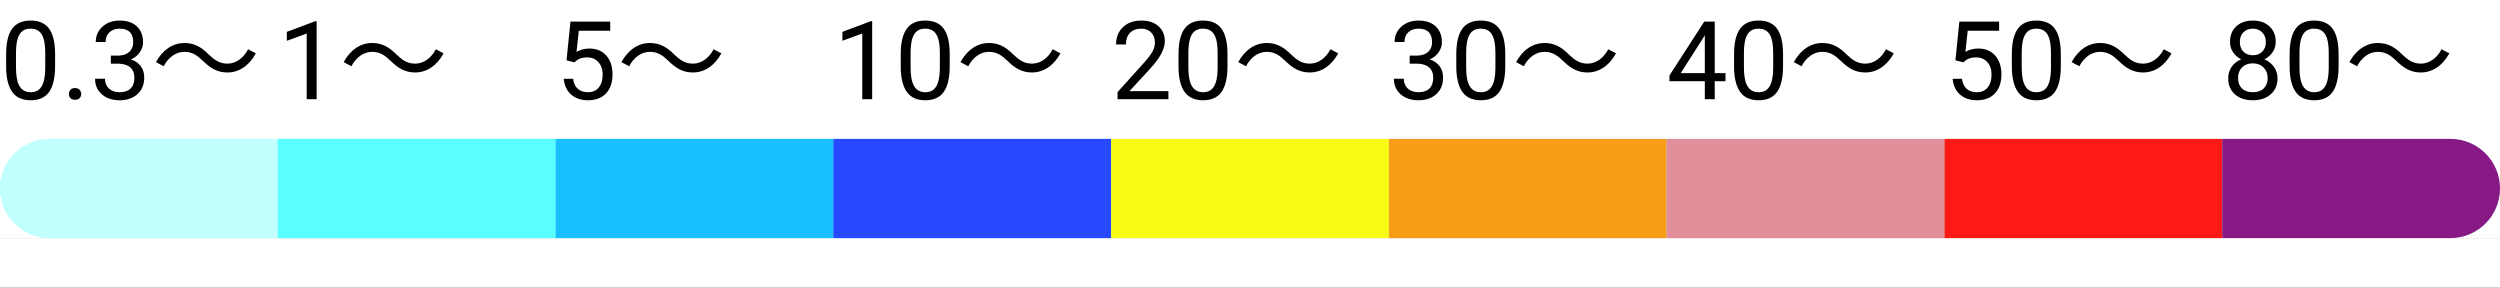 <svg width="252" height="29" viewBox="0 0 252 29" fill="none" xmlns="http://www.w3.org/2000/svg">
<rect x="0" y="0" width="252" height="29" fill="#333333" stroke="none"/>
<rect y="24" width="252" height="5" fill="white"/>
<rect width="252" height="24" fill="white"/>
<path d="M5.554 6.665C5.554 7.828 5.355 8.693 4.958 9.259C4.56 9.825 3.939 10.107 3.094 10.107C2.259 10.107 1.642 9.832 1.241 9.28C0.84 8.725 0.632 7.898 0.618 6.799V5.472C0.618 4.323 0.816 3.469 1.214 2.91C1.611 2.352 2.234 2.072 3.083 2.072C3.924 2.072 4.544 2.343 4.941 2.883C5.339 3.42 5.543 4.251 5.554 5.375V6.665ZM4.56 5.306C4.56 4.464 4.442 3.852 4.206 3.469C3.969 3.082 3.595 2.889 3.083 2.889C2.575 2.889 2.204 3.08 1.971 3.463C1.738 3.847 1.618 4.436 1.611 5.23V6.82C1.611 7.665 1.733 8.29 1.977 8.695C2.224 9.096 2.596 9.296 3.094 9.296C3.584 9.296 3.948 9.107 4.184 8.727C4.424 8.347 4.549 7.75 4.56 6.933V5.306ZM6.95 9.479C6.95 9.307 7 9.164 7.101 9.049C7.204 8.935 7.358 8.877 7.562 8.877C7.767 8.877 7.921 8.935 8.024 9.049C8.132 9.164 8.186 9.307 8.186 9.479C8.186 9.644 8.132 9.782 8.024 9.893C7.921 10.004 7.767 10.059 7.562 10.059C7.358 10.059 7.204 10.004 7.101 9.893C7 9.782 6.95 9.644 6.95 9.479ZM11.172 5.606H11.918C12.387 5.599 12.756 5.476 13.025 5.236C13.293 4.996 13.428 4.672 13.428 4.264C13.428 3.347 12.971 2.889 12.058 2.889C11.628 2.889 11.285 3.012 11.027 3.259C10.773 3.503 10.646 3.827 10.646 4.231H9.652C9.652 3.612 9.877 3.098 10.329 2.69C10.783 2.278 11.36 2.072 12.058 2.072C12.796 2.072 13.374 2.267 13.793 2.658C14.212 3.048 14.421 3.59 14.421 4.285C14.421 4.625 14.31 4.955 14.088 5.273C13.87 5.592 13.571 5.83 13.191 5.988C13.621 6.124 13.952 6.349 14.185 6.665C14.421 6.98 14.54 7.365 14.54 7.819C14.54 8.521 14.31 9.078 13.852 9.49C13.394 9.902 12.797 10.107 12.063 10.107C11.329 10.107 10.731 9.909 10.27 9.511C9.811 9.114 9.582 8.589 9.582 7.938H10.581C10.581 8.349 10.715 8.679 10.984 8.926C11.252 9.173 11.612 9.296 12.063 9.296C12.543 9.296 12.91 9.171 13.165 8.92C13.419 8.67 13.546 8.31 13.546 7.841C13.546 7.386 13.406 7.037 13.127 6.793C12.848 6.55 12.445 6.425 11.918 6.417H11.172V5.606ZM22.921 7.305C24.087 7.305 25.099 6.634 25.792 5.38L25.011 4.962C24.56 5.831 23.801 6.414 22.932 6.414C22.14 6.414 21.656 6.073 21.062 5.512C20.292 4.742 19.588 4.335 18.587 4.335C17.421 4.335 16.409 5.006 15.716 6.26L16.497 6.678C16.948 5.809 17.707 5.226 18.576 5.226C19.379 5.226 19.852 5.567 20.446 6.128C21.216 6.887 21.92 7.305 22.921 7.305Z" fill="black"/>
<path d="M31.916 10H30.916V3.377L28.913 4.113V3.211L31.76 2.142H31.916V10ZM41.844 7.305C43.01 7.305 44.022 6.634 44.715 5.38L43.934 4.962C43.483 5.831 42.724 6.414 41.855 6.414C41.063 6.414 40.579 6.073 39.985 5.512C39.215 4.742 38.511 4.335 37.51 4.335C36.344 4.335 35.332 5.006 34.639 6.26L35.42 6.678C35.871 5.809 36.63 5.226 37.499 5.226C38.302 5.226 38.775 5.567 39.369 6.128C40.139 6.887 40.843 7.305 41.844 7.305Z" fill="black"/>
<path d="M57.106 6.079L57.504 2.18H61.511V3.098H58.347L58.111 5.23C58.494 5.005 58.929 4.892 59.416 4.892C60.129 4.892 60.694 5.128 61.113 5.601C61.532 6.07 61.742 6.706 61.742 7.508C61.742 8.313 61.523 8.949 61.086 9.415C60.653 9.876 60.046 10.107 59.266 10.107C58.575 10.107 58.011 9.916 57.574 9.533C57.137 9.15 56.888 8.62 56.827 7.943H57.767C57.828 8.39 57.987 8.729 58.245 8.958C58.503 9.184 58.843 9.296 59.266 9.296C59.727 9.296 60.089 9.139 60.351 8.824C60.616 8.509 60.748 8.074 60.748 7.519C60.748 6.996 60.605 6.577 60.318 6.262C60.035 5.943 59.658 5.784 59.185 5.784C58.752 5.784 58.412 5.879 58.165 6.068L57.901 6.283L57.106 6.079ZM69.844 7.305C71.01 7.305 72.022 6.634 72.715 5.38L71.934 4.962C71.483 5.831 70.724 6.414 69.855 6.414C69.063 6.414 68.579 6.073 67.985 5.512C67.215 4.742 66.511 4.335 65.51 4.335C64.344 4.335 63.332 5.006 62.639 6.26L63.42 6.678C63.871 5.809 64.63 5.226 65.499 5.226C66.302 5.226 66.775 5.567 67.369 6.128C68.139 6.887 68.843 7.305 69.844 7.305Z" fill="black"/>
<path d="M87.915 10H86.916V3.377L84.913 4.113V3.211L87.76 2.142H87.915V10ZM95.731 6.665C95.731 7.828 95.532 8.693 95.134 9.259C94.737 9.825 94.116 10.107 93.27 10.107C92.436 10.107 91.819 9.832 91.418 9.28C91.016 8.725 90.809 7.898 90.794 6.799V5.472C90.794 4.323 90.993 3.469 91.391 2.91C91.788 2.352 92.411 2.072 93.26 2.072C94.101 2.072 94.721 2.343 95.118 2.883C95.516 3.42 95.72 4.251 95.731 5.375V6.665ZM94.737 5.306C94.737 4.464 94.619 3.852 94.382 3.469C94.146 3.082 93.772 2.889 93.26 2.889C92.751 2.889 92.381 3.08 92.148 3.463C91.915 3.847 91.795 4.436 91.788 5.23V6.82C91.788 7.665 91.91 8.29 92.153 8.695C92.4 9.096 92.773 9.296 93.27 9.296C93.761 9.296 94.124 9.107 94.361 8.727C94.601 8.347 94.726 7.75 94.737 6.933V5.306ZM104.021 7.305C105.187 7.305 106.199 6.634 106.892 5.38L106.111 4.962C105.66 5.831 104.901 6.414 104.032 6.414C103.24 6.414 102.756 6.073 102.162 5.512C101.392 4.742 100.688 4.335 99.686 4.335C98.52 4.335 97.508 5.006 96.816 6.26L97.597 6.678C98.047 5.809 98.806 5.226 99.675 5.226C100.479 5.226 100.952 5.567 101.546 6.128C102.316 6.887 103.02 7.305 104.021 7.305Z" fill="black"/>
<path d="M117.774 10H112.65V9.286L115.357 6.278C115.758 5.823 116.034 5.454 116.184 5.171C116.338 4.885 116.415 4.59 116.415 4.285C116.415 3.877 116.292 3.542 116.044 3.281C115.797 3.019 115.468 2.889 115.056 2.889C114.562 2.889 114.177 3.03 113.901 3.313C113.629 3.592 113.493 3.983 113.493 4.484H112.5C112.5 3.764 112.73 3.182 113.192 2.738C113.658 2.294 114.279 2.072 115.056 2.072C115.783 2.072 116.358 2.264 116.78 2.647C117.203 3.027 117.414 3.533 117.414 4.167C117.414 4.937 116.924 5.854 115.942 6.917L113.848 9.189H117.774V10ZM123.73 6.665C123.73 7.828 123.532 8.693 123.134 9.259C122.737 9.825 122.116 10.107 121.271 10.107C120.436 10.107 119.819 9.832 119.417 9.28C119.016 8.725 118.809 7.898 118.794 6.799V5.472C118.794 4.323 118.993 3.469 119.391 2.91C119.788 2.352 120.411 2.072 121.26 2.072C122.101 2.072 122.721 2.343 123.118 2.883C123.516 3.42 123.72 4.251 123.73 5.375V6.665ZM122.737 5.306C122.737 4.464 122.619 3.852 122.382 3.469C122.146 3.082 121.772 2.889 121.26 2.889C120.751 2.889 120.381 3.08 120.148 3.463C119.915 3.847 119.795 4.436 119.788 5.23V6.82C119.788 7.665 119.91 8.29 120.153 8.695C120.4 9.096 120.773 9.296 121.271 9.296C121.761 9.296 122.125 9.107 122.361 8.727C122.601 8.347 122.726 7.75 122.737 6.933V5.306ZM132.021 7.305C133.187 7.305 134.199 6.634 134.892 5.38L134.111 4.962C133.66 5.831 132.901 6.414 132.032 6.414C131.24 6.414 130.756 6.073 130.162 5.512C129.392 4.742 128.688 4.335 127.687 4.335C126.521 4.335 125.509 5.006 124.816 6.26L125.597 6.678C126.048 5.809 126.807 5.226 127.676 5.226C128.479 5.226 128.952 5.567 129.546 6.128C130.316 6.887 131.02 7.305 132.021 7.305Z" fill="black"/>
<path d="M142.095 5.606H142.841C143.31 5.599 143.679 5.476 143.948 5.236C144.216 4.996 144.351 4.672 144.351 4.264C144.351 3.347 143.894 2.889 142.981 2.889C142.551 2.889 142.208 3.012 141.95 3.259C141.695 3.503 141.568 3.827 141.568 4.231H140.575C140.575 3.612 140.8 3.098 141.251 2.69C141.706 2.278 142.283 2.072 142.981 2.072C143.719 2.072 144.297 2.267 144.716 2.658C145.135 3.048 145.344 3.59 145.344 4.285C145.344 4.625 145.233 4.955 145.011 5.273C144.793 5.592 144.494 5.83 144.114 5.988C144.544 6.124 144.875 6.349 145.108 6.665C145.344 6.98 145.462 7.365 145.462 7.819C145.462 8.521 145.233 9.078 144.775 9.49C144.317 9.902 143.72 10.107 142.986 10.107C142.252 10.107 141.654 9.909 141.192 9.511C140.734 9.114 140.505 8.589 140.505 7.938H141.504C141.504 8.349 141.638 8.679 141.907 8.926C142.175 9.173 142.535 9.296 142.986 9.296C143.466 9.296 143.833 9.171 144.087 8.92C144.342 8.67 144.469 8.31 144.469 7.841C144.469 7.386 144.329 7.037 144.05 6.793C143.771 6.55 143.368 6.425 142.841 6.417H142.095V5.606ZM151.73 6.665C151.73 7.828 151.532 8.693 151.134 9.259C150.737 9.825 150.116 10.107 149.271 10.107C148.436 10.107 147.819 9.832 147.417 9.28C147.016 8.725 146.809 7.898 146.794 6.799V5.472C146.794 4.323 146.993 3.469 147.391 2.91C147.788 2.352 148.411 2.072 149.26 2.072C150.101 2.072 150.721 2.343 151.118 2.883C151.516 3.42 151.72 4.251 151.73 5.375V6.665ZM150.737 5.306C150.737 4.464 150.619 3.852 150.382 3.469C150.146 3.082 149.772 2.889 149.26 2.889C148.751 2.889 148.381 3.08 148.148 3.463C147.915 3.847 147.795 4.436 147.788 5.23V6.82C147.788 7.665 147.91 8.29 148.153 8.695C148.4 9.096 148.773 9.296 149.271 9.296C149.761 9.296 150.125 9.107 150.361 8.727C150.601 8.347 150.726 7.75 150.737 6.933V5.306ZM160.021 7.305C161.187 7.305 162.199 6.634 162.892 5.38L162.111 4.962C161.66 5.831 160.901 6.414 160.032 6.414C159.24 6.414 158.756 6.073 158.162 5.512C157.392 4.742 156.688 4.335 155.687 4.335C154.521 4.335 153.509 5.006 152.816 6.26L153.597 6.678C154.048 5.809 154.807 5.226 155.676 5.226C156.479 5.226 156.952 5.567 157.546 6.128C158.316 6.887 159.02 7.305 160.021 7.305Z" fill="black"/>
<path d="M172.845 7.374H173.93V8.185H172.845V10H171.846V8.185H168.285V7.599L171.787 2.18H172.845V7.374ZM169.413 7.374H171.846V3.539L171.728 3.753L169.413 7.374ZM179.73 6.665C179.73 7.828 179.532 8.693 179.134 9.259C178.737 9.825 178.116 10.107 177.271 10.107C176.436 10.107 175.819 9.832 175.417 9.28C175.016 8.725 174.809 7.898 174.794 6.799V5.472C174.794 4.323 174.993 3.469 175.391 2.91C175.788 2.352 176.411 2.072 177.26 2.072C178.101 2.072 178.721 2.343 179.118 2.883C179.516 3.42 179.72 4.251 179.73 5.375V6.665ZM178.737 5.306C178.737 4.464 178.619 3.852 178.382 3.469C178.146 3.082 177.772 2.889 177.26 2.889C176.751 2.889 176.381 3.08 176.148 3.463C175.915 3.847 175.795 4.436 175.788 5.23V6.82C175.788 7.665 175.91 8.29 176.153 8.695C176.4 9.096 176.773 9.296 177.271 9.296C177.761 9.296 178.125 9.107 178.361 8.727C178.601 8.347 178.726 7.75 178.737 6.933V5.306ZM188.021 7.305C189.187 7.305 190.199 6.634 190.892 5.38L190.111 4.962C189.66 5.831 188.901 6.414 188.032 6.414C187.24 6.414 186.756 6.073 186.162 5.512C185.392 4.742 184.688 4.335 183.687 4.335C182.521 4.335 181.509 5.006 180.816 6.26L181.597 6.678C182.048 5.809 182.807 5.226 183.676 5.226C184.479 5.226 184.952 5.567 185.546 6.128C186.316 6.887 187.02 7.305 188.021 7.305Z" fill="black"/>
<path d="M197.106 6.079L197.504 2.18H201.511V3.098H198.347L198.111 5.23C198.494 5.005 198.929 4.892 199.416 4.892C200.129 4.892 200.694 5.128 201.113 5.601C201.532 6.07 201.742 6.706 201.742 7.508C201.742 8.313 201.523 8.949 201.086 9.415C200.653 9.876 200.046 10.107 199.266 10.107C198.575 10.107 198.011 9.916 197.574 9.533C197.137 9.15 196.888 8.62 196.827 7.943H197.767C197.828 8.39 197.987 8.729 198.245 8.958C198.503 9.184 198.843 9.296 199.266 9.296C199.728 9.296 200.089 9.139 200.351 8.824C200.616 8.509 200.748 8.074 200.748 7.519C200.748 6.996 200.605 6.577 200.318 6.262C200.035 5.943 199.658 5.784 199.185 5.784C198.752 5.784 198.412 5.879 198.165 6.068L197.901 6.283L197.106 6.079ZM207.73 6.665C207.73 7.828 207.532 8.693 207.134 9.259C206.737 9.825 206.116 10.107 205.271 10.107C204.436 10.107 203.819 9.832 203.417 9.28C203.016 8.725 202.809 7.898 202.794 6.799V5.472C202.794 4.323 202.993 3.469 203.391 2.91C203.788 2.352 204.411 2.072 205.26 2.072C206.101 2.072 206.721 2.343 207.118 2.883C207.516 3.42 207.72 4.251 207.73 5.375V6.665ZM206.737 5.306C206.737 4.464 206.619 3.852 206.382 3.469C206.146 3.082 205.772 2.889 205.26 2.889C204.751 2.889 204.381 3.08 204.148 3.463C203.915 3.847 203.795 4.436 203.788 5.23V6.82C203.788 7.665 203.91 8.29 204.153 8.695C204.4 9.096 204.773 9.296 205.271 9.296C205.761 9.296 206.125 9.107 206.361 8.727C206.601 8.347 206.726 7.75 206.737 6.933V5.306ZM216.021 7.305C217.187 7.305 218.199 6.634 218.892 5.38L218.111 4.962C217.66 5.831 216.901 6.414 216.032 6.414C215.24 6.414 214.756 6.073 214.162 5.512C213.392 4.742 212.688 4.335 211.687 4.335C210.521 4.335 209.509 5.006 208.816 6.26L209.597 6.678C210.048 5.809 210.807 5.226 211.676 5.226C212.479 5.226 212.952 5.567 213.546 6.128C214.316 6.887 215.02 7.305 216.021 7.305Z" fill="black"/>
<path d="M229.393 4.221C229.393 4.611 229.289 4.958 229.081 5.263C228.877 5.567 228.599 5.805 228.249 5.977C228.657 6.153 228.979 6.409 229.215 6.745C229.455 7.082 229.575 7.463 229.575 7.889C229.575 8.566 229.346 9.105 228.888 9.506C228.433 9.907 227.833 10.107 227.088 10.107C226.336 10.107 225.733 9.907 225.278 9.506C224.827 9.101 224.602 8.562 224.602 7.889C224.602 7.467 224.716 7.085 224.945 6.745C225.178 6.405 225.499 6.147 225.907 5.972C225.559 5.8 225.285 5.562 225.085 5.257C224.884 4.953 224.784 4.607 224.784 4.221C224.784 3.562 224.995 3.039 225.418 2.652C225.84 2.266 226.397 2.072 227.088 2.072C227.776 2.072 228.331 2.266 228.753 2.652C229.18 3.039 229.393 3.562 229.393 4.221ZM228.582 7.868C228.582 7.431 228.442 7.075 228.163 6.799C227.887 6.523 227.525 6.385 227.078 6.385C226.63 6.385 226.27 6.521 225.998 6.793C225.729 7.066 225.595 7.424 225.595 7.868C225.595 8.312 225.726 8.661 225.987 8.915C226.252 9.169 226.619 9.296 227.088 9.296C227.554 9.296 227.919 9.169 228.184 8.915C228.449 8.657 228.582 8.308 228.582 7.868ZM227.088 2.889C226.698 2.889 226.381 3.01 226.138 3.254C225.898 3.494 225.778 3.821 225.778 4.237C225.778 4.634 225.896 4.957 226.132 5.204C226.372 5.447 226.691 5.569 227.088 5.569C227.486 5.569 227.803 5.447 228.039 5.204C228.279 4.957 228.399 4.634 228.399 4.237C228.399 3.839 228.275 3.515 228.028 3.265C227.781 3.014 227.468 2.889 227.088 2.889ZM235.73 6.665C235.73 7.828 235.532 8.693 235.134 9.259C234.737 9.825 234.116 10.107 233.271 10.107C232.436 10.107 231.819 9.832 231.417 9.28C231.016 8.725 230.809 7.898 230.794 6.799V5.472C230.794 4.323 230.993 3.469 231.391 2.91C231.788 2.352 232.411 2.072 233.26 2.072C234.101 2.072 234.721 2.343 235.118 2.883C235.516 3.42 235.72 4.251 235.73 5.375V6.665ZM234.737 5.306C234.737 4.464 234.619 3.852 234.382 3.469C234.146 3.082 233.772 2.889 233.26 2.889C232.751 2.889 232.381 3.08 232.148 3.463C231.915 3.847 231.795 4.436 231.788 5.23V6.82C231.788 7.665 231.91 8.29 232.153 8.695C232.4 9.096 232.773 9.296 233.271 9.296C233.761 9.296 234.125 9.107 234.361 8.727C234.601 8.347 234.726 7.75 234.737 6.933V5.306ZM244.021 7.305C245.187 7.305 246.199 6.634 246.892 5.38L246.111 4.962C245.66 5.831 244.901 6.414 244.032 6.414C243.24 6.414 242.756 6.073 242.162 5.512C241.392 4.742 240.688 4.335 239.687 4.335C238.521 4.335 237.509 5.006 236.816 6.26L237.597 6.678C238.048 5.809 238.807 5.226 239.676 5.226C240.479 5.226 240.952 5.567 241.546 6.128C242.316 6.887 243.02 7.305 244.021 7.305Z" fill="black"/>
<path d="M0 19C0 16.239 2.239 14 5 14H247C249.761 14 252 16.239 252 19C252 21.761 249.761 24 247 24H5C2.239 24 0 21.761 0 19Z" fill="#C2FFFF"/>
<path d="M0 19C0 16.239 2.239 14 5 14H28V24H5C2.239 24 0 21.761 0 19Z" fill="#C2FFFF"/>
<rect x="28" y="14" width="28" height="10" fill="#5AFFFF"/>
<rect x="56" y="14" width="28" height="10" fill="#18C0FF"/>
<rect x="84" y="14" width="28" height="10" fill="#2749FF"/>
<rect x="112" y="14" width="28" height="10" fill="#F9FA16"/>
<rect x="140" y="14" width="28" height="10" fill="#F89D18"/>
<rect x="168" y="14" width="28" height="10" fill="#E38E9B"/>
<rect x="196" y="14" width="28" height="10" fill="#FD1916"/>
<path d="M224 14H247C249.761 14 252 16.239 252 19C252 21.761 249.761 24 247 24H224V14Z" fill="#881884"/>
</svg>

